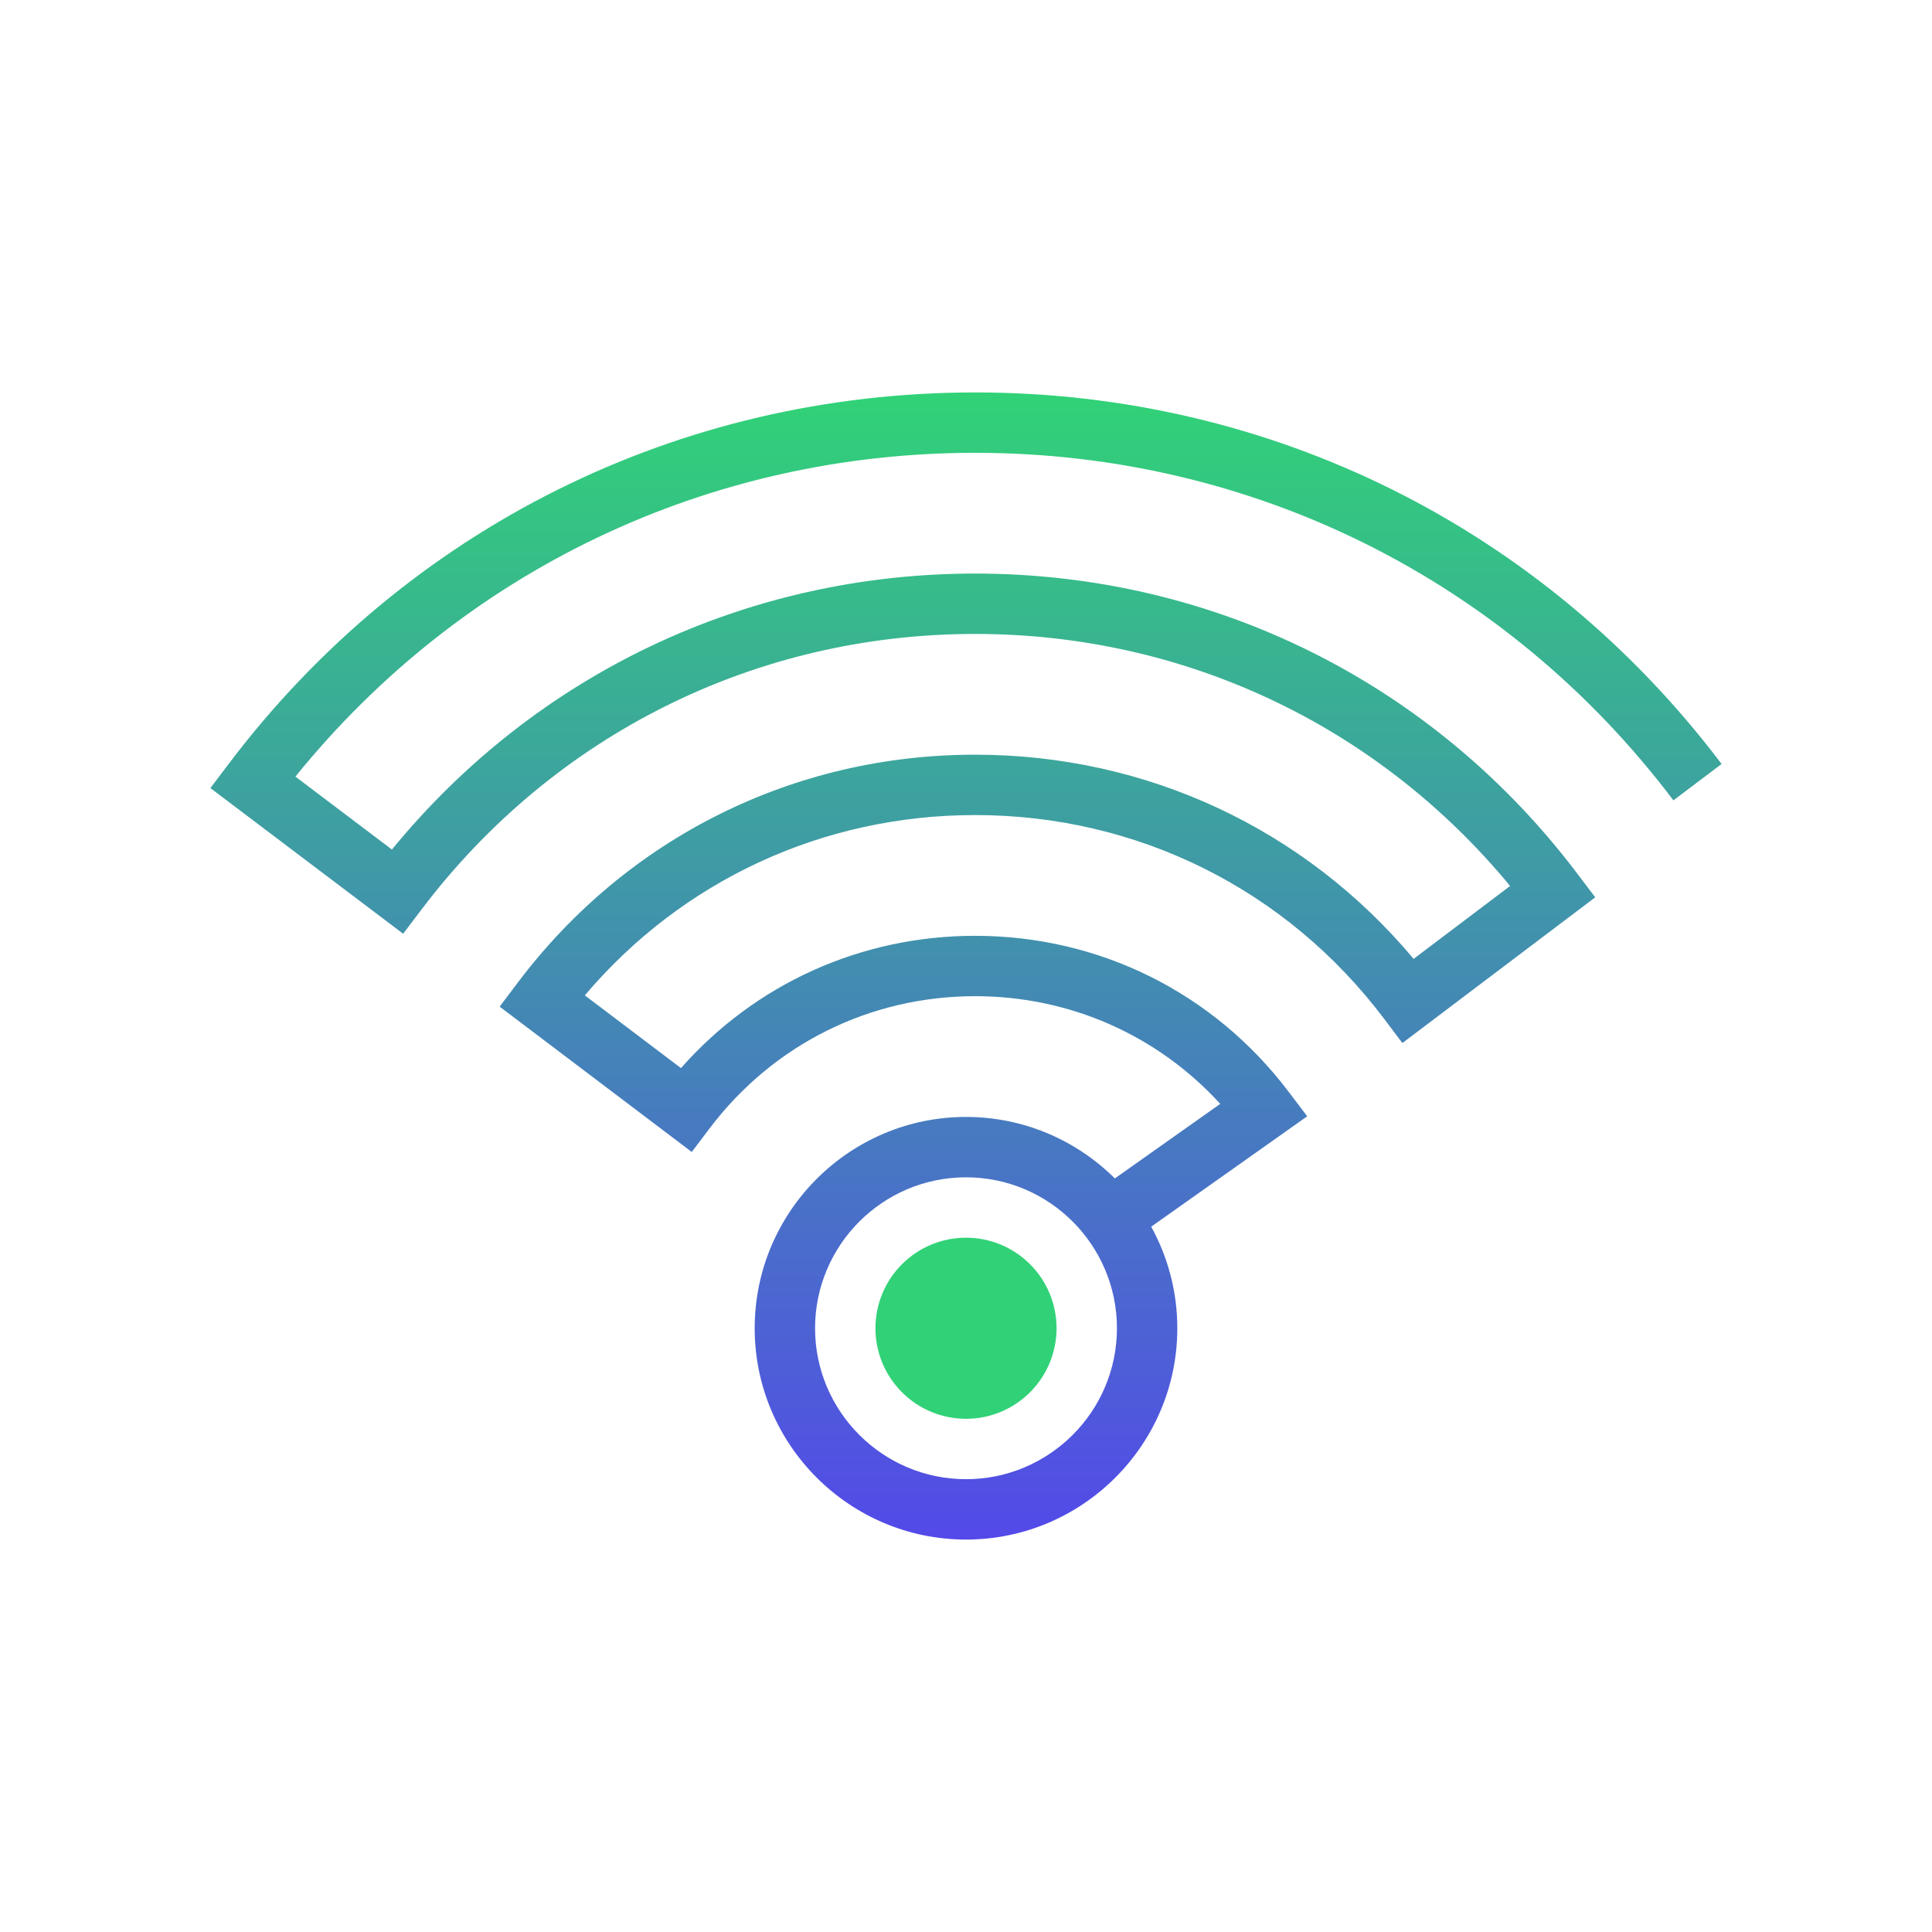 <svg width="64" height="64" viewBox="0 0 64 64" fill="none" xmlns="http://www.w3.org/2000/svg">
<path d="M32.302 13C22.496 13 13.484 17.486 7.573 25.308L6.97 26.106L13.355 30.931L13.959 30.134C18.35 24.329 25.035 21 32.302 21C39.234 21 45.637 24.03 50.024 29.349L46.828 31.764C43.219 27.452 37.979 25 32.302 25C26.289 25 20.767 27.751 17.153 32.549L16.552 33.346L22.915 38.16L23.519 37.363C25.62 34.591 28.821 33 32.302 33C35.434 33 38.34 34.288 40.422 36.567L36.931 39.037C35.665 37.779 33.922 37 32 37C28.141 37 25 40.141 25 44C25 47.859 28.141 51 32 51C35.859 51 39 47.859 39 44C39 42.781 38.685 41.635 38.135 40.635L43.303 36.979L42.679 36.155C40.195 32.879 36.413 31 32.302 31C28.526 31 25.027 32.585 22.558 35.382L19.373 32.973C22.6 29.164 27.257 27 32.302 27C37.682 27 42.62 29.461 45.853 33.752L46.456 34.552L52.844 29.725L52.24 28.927C47.467 22.618 40.2 19 32.302 19C24.738 19 17.751 22.319 12.983 28.142L9.786 25.726C15.313 18.896 23.463 15 32.302 15C41.475 15 49.906 19.196 55.434 26.513L57.03 25.308C51.12 17.486 42.107 13 32.302 13ZM32 49C29.243 49 27 46.757 27 44C27 41.243 29.243 39 32 39C34.757 39 37 41.243 37 44C37 46.757 34.757 49 32 49Z" fill="url(#paint0_linear_3420_113077)"/>
<path d="M32 41C31.204 41 30.441 41.316 29.879 41.879C29.316 42.441 29 43.204 29 44C29 44.796 29.316 45.559 29.879 46.121C30.441 46.684 31.204 47 32 47C32.796 47 33.559 46.684 34.121 46.121C34.684 45.559 35 44.796 35 44C35 43.204 34.684 42.441 34.121 41.879C33.559 41.316 32.796 41 32 41Z" fill="#31D277"/>
<defs>
<linearGradient id="paint0_linear_3420_113077" x1="32" y1="13" x2="32" y2="51" gradientUnits="userSpaceOnUse">
<stop stop-color="#31D277"/>
<stop offset="1" stop-color="#5349E9"/>
</linearGradient>
</defs>
</svg>
